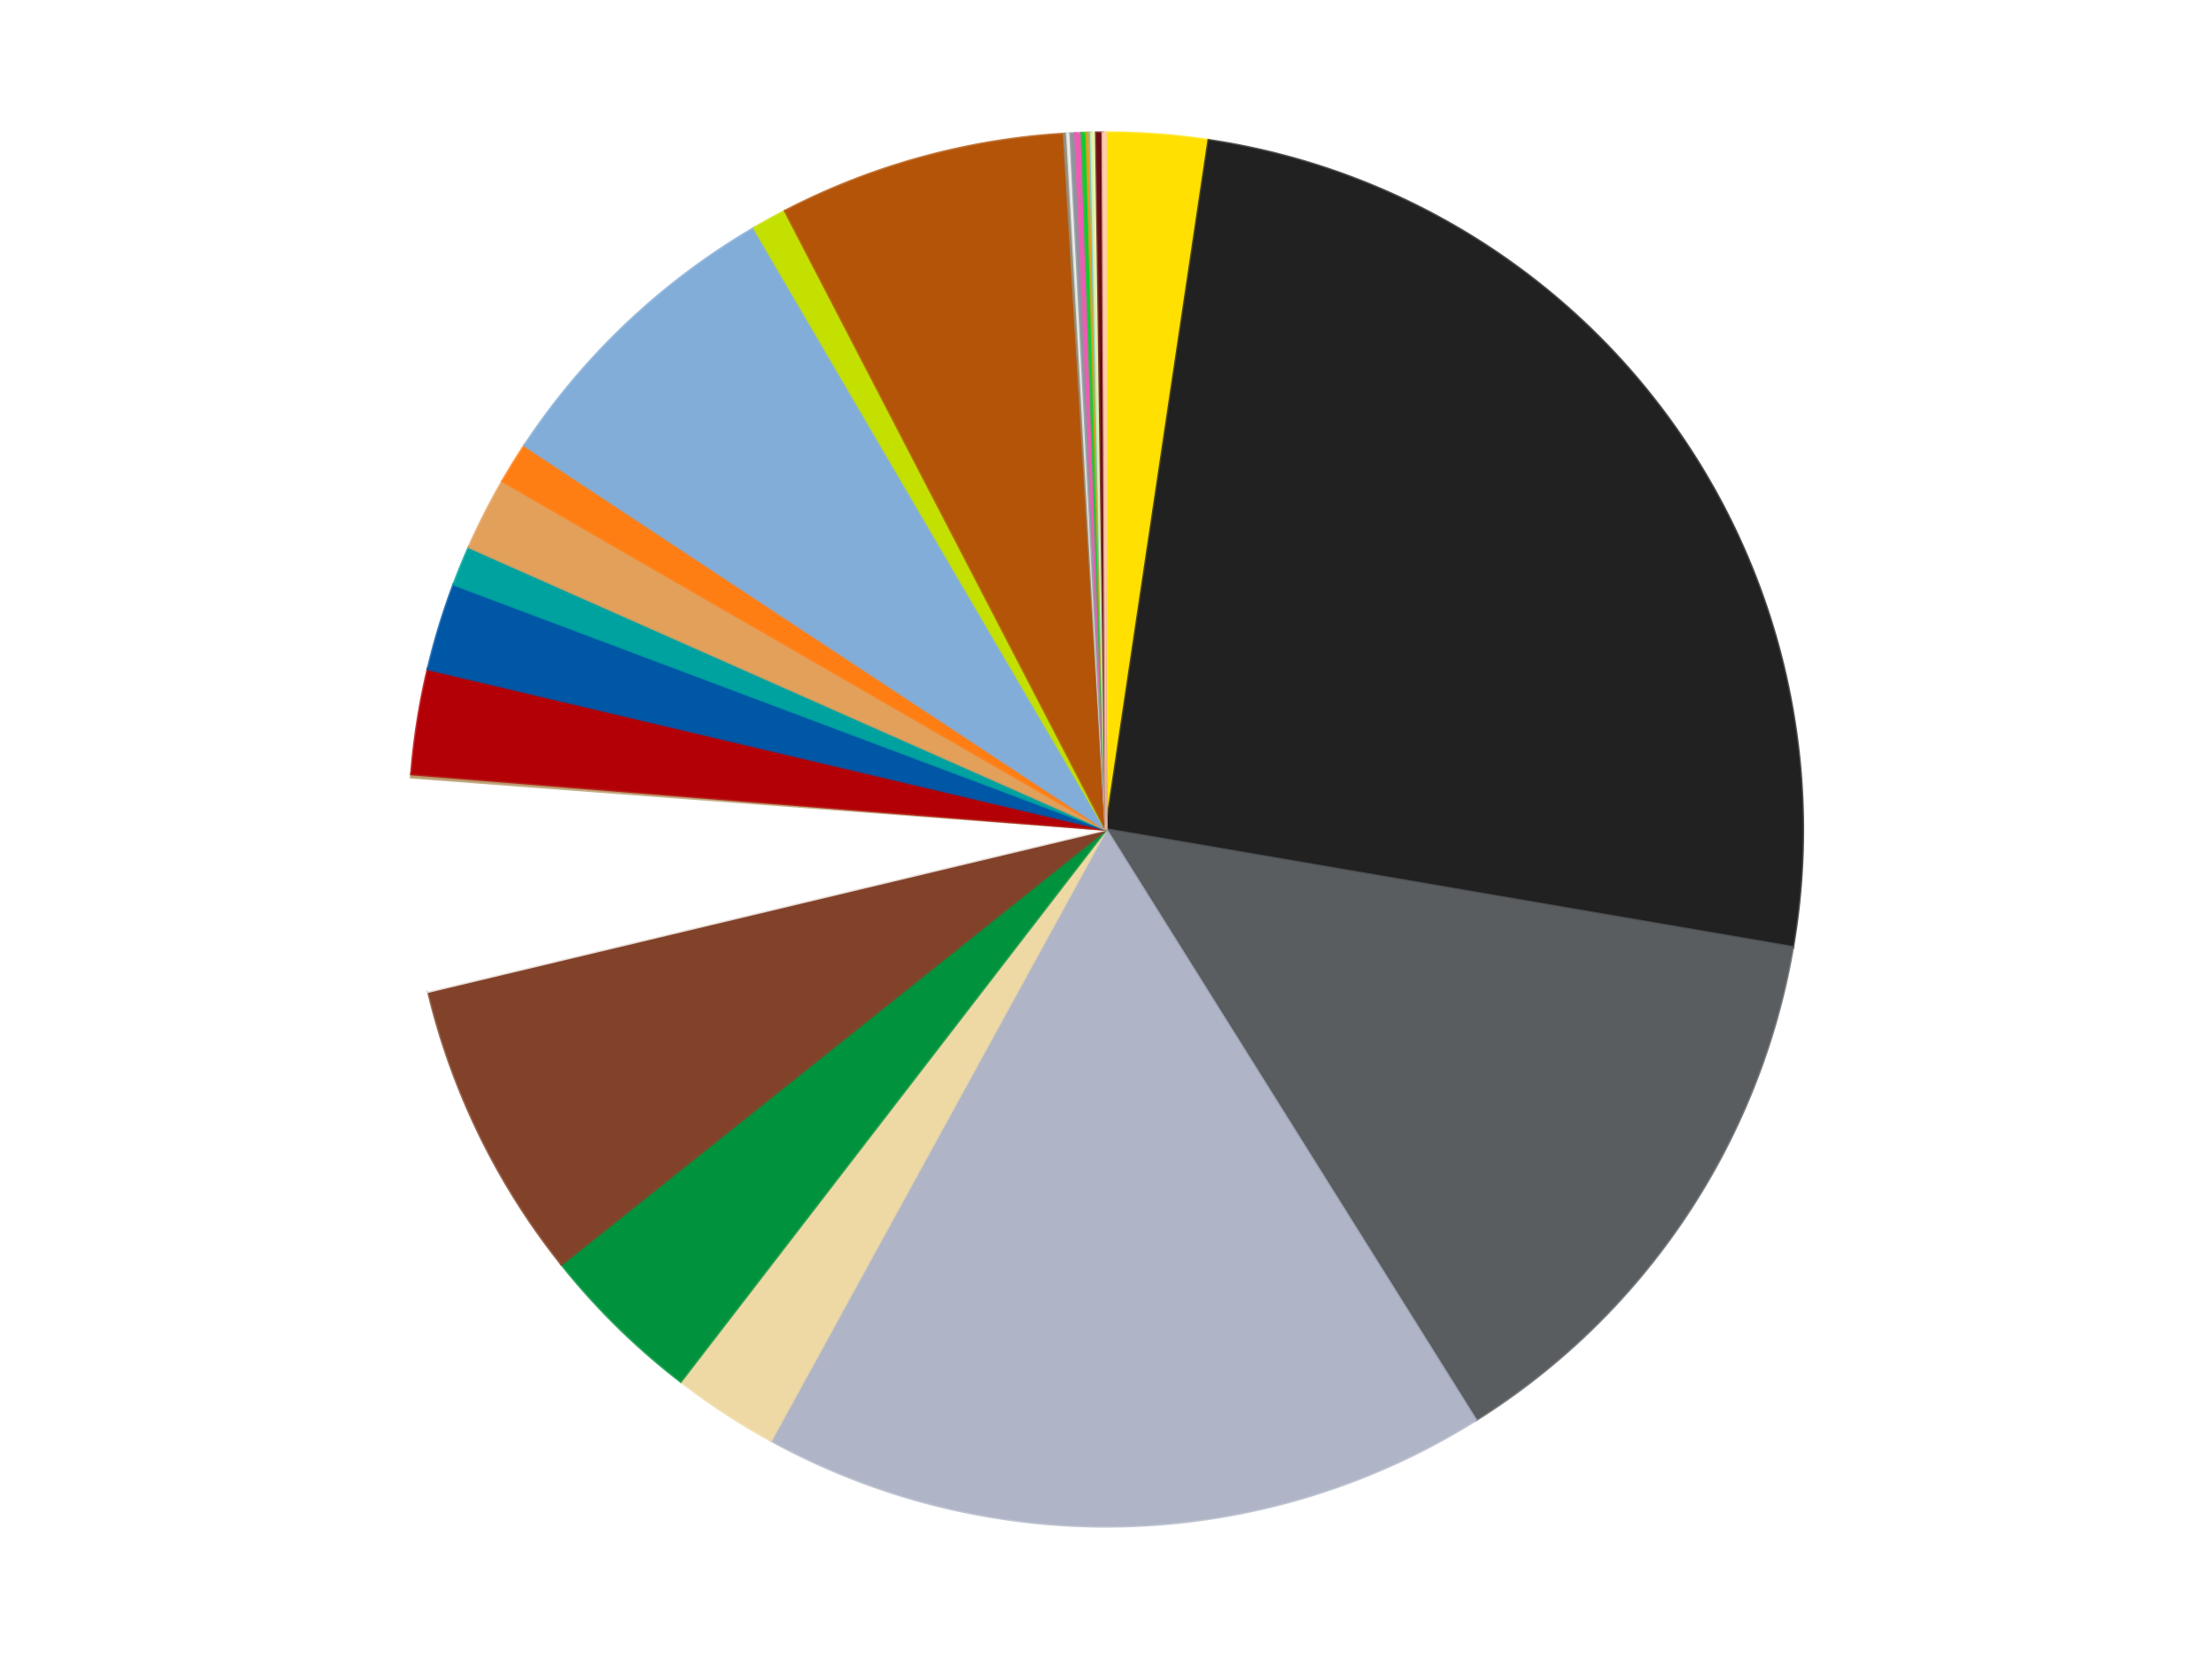 <?xml version='1.0' encoding='utf-8'?>
<svg xmlns="http://www.w3.org/2000/svg" xmlns:xlink="http://www.w3.org/1999/xlink" id="chart-523e1dba-bdc3-4364-8d1b-b32748dc30a8" class="pygal-chart" viewBox="0 0 800 600"><!--Generated with pygal 3.0.4 (lxml) ©Kozea 2012-2016 on 2024-07-01--><!--http://pygal.org--><!--http://github.com/Kozea/pygal--><defs><style type="text/css">#chart-523e1dba-bdc3-4364-8d1b-b32748dc30a8{-webkit-user-select:none;-webkit-font-smoothing:antialiased;font-family:Consolas,"Liberation Mono",Menlo,Courier,monospace}#chart-523e1dba-bdc3-4364-8d1b-b32748dc30a8 .title{font-family:Consolas,"Liberation Mono",Menlo,Courier,monospace;font-size:16px}#chart-523e1dba-bdc3-4364-8d1b-b32748dc30a8 .legends .legend text{font-family:Consolas,"Liberation Mono",Menlo,Courier,monospace;font-size:14px}#chart-523e1dba-bdc3-4364-8d1b-b32748dc30a8 .axis text{font-family:Consolas,"Liberation Mono",Menlo,Courier,monospace;font-size:10px}#chart-523e1dba-bdc3-4364-8d1b-b32748dc30a8 .axis text.major{font-family:Consolas,"Liberation Mono",Menlo,Courier,monospace;font-size:10px}#chart-523e1dba-bdc3-4364-8d1b-b32748dc30a8 .text-overlay text.value{font-family:Consolas,"Liberation Mono",Menlo,Courier,monospace;font-size:16px}#chart-523e1dba-bdc3-4364-8d1b-b32748dc30a8 .text-overlay text.label{font-family:Consolas,"Liberation Mono",Menlo,Courier,monospace;font-size:10px}#chart-523e1dba-bdc3-4364-8d1b-b32748dc30a8 .tooltip{font-family:Consolas,"Liberation Mono",Menlo,Courier,monospace;font-size:14px}#chart-523e1dba-bdc3-4364-8d1b-b32748dc30a8 text.no_data{font-family:Consolas,"Liberation Mono",Menlo,Courier,monospace;font-size:64px}
#chart-523e1dba-bdc3-4364-8d1b-b32748dc30a8{background-color:transparent}#chart-523e1dba-bdc3-4364-8d1b-b32748dc30a8 path,#chart-523e1dba-bdc3-4364-8d1b-b32748dc30a8 line,#chart-523e1dba-bdc3-4364-8d1b-b32748dc30a8 rect,#chart-523e1dba-bdc3-4364-8d1b-b32748dc30a8 circle{-webkit-transition:150ms;-moz-transition:150ms;transition:150ms}#chart-523e1dba-bdc3-4364-8d1b-b32748dc30a8 .graph &gt; .background{fill:transparent}#chart-523e1dba-bdc3-4364-8d1b-b32748dc30a8 .plot &gt; .background{fill:transparent}#chart-523e1dba-bdc3-4364-8d1b-b32748dc30a8 .graph{fill:rgba(0,0,0,.87)}#chart-523e1dba-bdc3-4364-8d1b-b32748dc30a8 text.no_data{fill:rgba(0,0,0,1)}#chart-523e1dba-bdc3-4364-8d1b-b32748dc30a8 .title{fill:rgba(0,0,0,1)}#chart-523e1dba-bdc3-4364-8d1b-b32748dc30a8 .legends .legend text{fill:rgba(0,0,0,.87)}#chart-523e1dba-bdc3-4364-8d1b-b32748dc30a8 .legends .legend:hover text{fill:rgba(0,0,0,1)}#chart-523e1dba-bdc3-4364-8d1b-b32748dc30a8 .axis .line{stroke:rgba(0,0,0,1)}#chart-523e1dba-bdc3-4364-8d1b-b32748dc30a8 .axis .guide.line{stroke:rgba(0,0,0,.54)}#chart-523e1dba-bdc3-4364-8d1b-b32748dc30a8 .axis .major.line{stroke:rgba(0,0,0,.87)}#chart-523e1dba-bdc3-4364-8d1b-b32748dc30a8 .axis text.major{fill:rgba(0,0,0,1)}#chart-523e1dba-bdc3-4364-8d1b-b32748dc30a8 .axis.y .guides:hover .guide.line,#chart-523e1dba-bdc3-4364-8d1b-b32748dc30a8 .line-graph .axis.x .guides:hover .guide.line,#chart-523e1dba-bdc3-4364-8d1b-b32748dc30a8 .stackedline-graph .axis.x .guides:hover .guide.line,#chart-523e1dba-bdc3-4364-8d1b-b32748dc30a8 .xy-graph .axis.x .guides:hover .guide.line{stroke:rgba(0,0,0,1)}#chart-523e1dba-bdc3-4364-8d1b-b32748dc30a8 .axis .guides:hover text{fill:rgba(0,0,0,1)}#chart-523e1dba-bdc3-4364-8d1b-b32748dc30a8 .reactive{fill-opacity:1.0;stroke-opacity:.8;stroke-width:1}#chart-523e1dba-bdc3-4364-8d1b-b32748dc30a8 .ci{stroke:rgba(0,0,0,.87)}#chart-523e1dba-bdc3-4364-8d1b-b32748dc30a8 .reactive.active,#chart-523e1dba-bdc3-4364-8d1b-b32748dc30a8 .active .reactive{fill-opacity:0.6;stroke-opacity:.9;stroke-width:4}#chart-523e1dba-bdc3-4364-8d1b-b32748dc30a8 .ci .reactive.active{stroke-width:1.5}#chart-523e1dba-bdc3-4364-8d1b-b32748dc30a8 .series text{fill:rgba(0,0,0,1)}#chart-523e1dba-bdc3-4364-8d1b-b32748dc30a8 .tooltip rect{fill:transparent;stroke:rgba(0,0,0,1);-webkit-transition:opacity 150ms;-moz-transition:opacity 150ms;transition:opacity 150ms}#chart-523e1dba-bdc3-4364-8d1b-b32748dc30a8 .tooltip .label{fill:rgba(0,0,0,.87)}#chart-523e1dba-bdc3-4364-8d1b-b32748dc30a8 .tooltip .label{fill:rgba(0,0,0,.87)}#chart-523e1dba-bdc3-4364-8d1b-b32748dc30a8 .tooltip .legend{font-size:.8em;fill:rgba(0,0,0,.54)}#chart-523e1dba-bdc3-4364-8d1b-b32748dc30a8 .tooltip .x_label{font-size:.6em;fill:rgba(0,0,0,1)}#chart-523e1dba-bdc3-4364-8d1b-b32748dc30a8 .tooltip .xlink{font-size:.5em;text-decoration:underline}#chart-523e1dba-bdc3-4364-8d1b-b32748dc30a8 .tooltip .value{font-size:1.5em}#chart-523e1dba-bdc3-4364-8d1b-b32748dc30a8 .bound{font-size:.5em}#chart-523e1dba-bdc3-4364-8d1b-b32748dc30a8 .max-value{font-size:.75em;fill:rgba(0,0,0,.54)}#chart-523e1dba-bdc3-4364-8d1b-b32748dc30a8 .map-element{fill:transparent;stroke:rgba(0,0,0,.54) !important}#chart-523e1dba-bdc3-4364-8d1b-b32748dc30a8 .map-element .reactive{fill-opacity:inherit;stroke-opacity:inherit}#chart-523e1dba-bdc3-4364-8d1b-b32748dc30a8 .color-0,#chart-523e1dba-bdc3-4364-8d1b-b32748dc30a8 .color-0 a:visited{stroke:#f44336;fill:#f44336}#chart-523e1dba-bdc3-4364-8d1b-b32748dc30a8 .color-1,#chart-523e1dba-bdc3-4364-8d1b-b32748dc30a8 .color-1 a:visited{stroke:#3f51b5;fill:#3f51b5}#chart-523e1dba-bdc3-4364-8d1b-b32748dc30a8 .color-2,#chart-523e1dba-bdc3-4364-8d1b-b32748dc30a8 .color-2 a:visited{stroke:#009688;fill:#009688}#chart-523e1dba-bdc3-4364-8d1b-b32748dc30a8 .color-3,#chart-523e1dba-bdc3-4364-8d1b-b32748dc30a8 .color-3 a:visited{stroke:#ffc107;fill:#ffc107}#chart-523e1dba-bdc3-4364-8d1b-b32748dc30a8 .color-4,#chart-523e1dba-bdc3-4364-8d1b-b32748dc30a8 .color-4 a:visited{stroke:#ff5722;fill:#ff5722}#chart-523e1dba-bdc3-4364-8d1b-b32748dc30a8 .color-5,#chart-523e1dba-bdc3-4364-8d1b-b32748dc30a8 .color-5 a:visited{stroke:#9c27b0;fill:#9c27b0}#chart-523e1dba-bdc3-4364-8d1b-b32748dc30a8 .color-6,#chart-523e1dba-bdc3-4364-8d1b-b32748dc30a8 .color-6 a:visited{stroke:#03a9f4;fill:#03a9f4}#chart-523e1dba-bdc3-4364-8d1b-b32748dc30a8 .color-7,#chart-523e1dba-bdc3-4364-8d1b-b32748dc30a8 .color-7 a:visited{stroke:#8bc34a;fill:#8bc34a}#chart-523e1dba-bdc3-4364-8d1b-b32748dc30a8 .color-8,#chart-523e1dba-bdc3-4364-8d1b-b32748dc30a8 .color-8 a:visited{stroke:#ff9800;fill:#ff9800}#chart-523e1dba-bdc3-4364-8d1b-b32748dc30a8 .color-9,#chart-523e1dba-bdc3-4364-8d1b-b32748dc30a8 .color-9 a:visited{stroke:#e91e63;fill:#e91e63}#chart-523e1dba-bdc3-4364-8d1b-b32748dc30a8 .color-10,#chart-523e1dba-bdc3-4364-8d1b-b32748dc30a8 .color-10 a:visited{stroke:#2196f3;fill:#2196f3}#chart-523e1dba-bdc3-4364-8d1b-b32748dc30a8 .color-11,#chart-523e1dba-bdc3-4364-8d1b-b32748dc30a8 .color-11 a:visited{stroke:#4caf50;fill:#4caf50}#chart-523e1dba-bdc3-4364-8d1b-b32748dc30a8 .color-12,#chart-523e1dba-bdc3-4364-8d1b-b32748dc30a8 .color-12 a:visited{stroke:#ffeb3b;fill:#ffeb3b}#chart-523e1dba-bdc3-4364-8d1b-b32748dc30a8 .color-13,#chart-523e1dba-bdc3-4364-8d1b-b32748dc30a8 .color-13 a:visited{stroke:#673ab7;fill:#673ab7}#chart-523e1dba-bdc3-4364-8d1b-b32748dc30a8 .color-14,#chart-523e1dba-bdc3-4364-8d1b-b32748dc30a8 .color-14 a:visited{stroke:#00bcd4;fill:#00bcd4}#chart-523e1dba-bdc3-4364-8d1b-b32748dc30a8 .color-15,#chart-523e1dba-bdc3-4364-8d1b-b32748dc30a8 .color-15 a:visited{stroke:#cddc39;fill:#cddc39}#chart-523e1dba-bdc3-4364-8d1b-b32748dc30a8 .color-16,#chart-523e1dba-bdc3-4364-8d1b-b32748dc30a8 .color-16 a:visited{stroke:#9e9e9e;fill:#9e9e9e}#chart-523e1dba-bdc3-4364-8d1b-b32748dc30a8 .color-17,#chart-523e1dba-bdc3-4364-8d1b-b32748dc30a8 .color-17 a:visited{stroke:#607d8b;fill:#607d8b}#chart-523e1dba-bdc3-4364-8d1b-b32748dc30a8 .color-18,#chart-523e1dba-bdc3-4364-8d1b-b32748dc30a8 .color-18 a:visited{stroke:#7b0f07;fill:#7b0f07}#chart-523e1dba-bdc3-4364-8d1b-b32748dc30a8 .color-19,#chart-523e1dba-bdc3-4364-8d1b-b32748dc30a8 .color-19 a:visited{stroke:#141938;fill:#141938}#chart-523e1dba-bdc3-4364-8d1b-b32748dc30a8 .color-20,#chart-523e1dba-bdc3-4364-8d1b-b32748dc30a8 .color-20 a:visited{stroke:#000000;fill:#000000}#chart-523e1dba-bdc3-4364-8d1b-b32748dc30a8 .color-21,#chart-523e1dba-bdc3-4364-8d1b-b32748dc30a8 .color-21 a:visited{stroke:#5e4600;fill:#5e4600}#chart-523e1dba-bdc3-4364-8d1b-b32748dc30a8 .color-22,#chart-523e1dba-bdc3-4364-8d1b-b32748dc30a8 .color-22 a:visited{stroke:#791d00;fill:#791d00}#chart-523e1dba-bdc3-4364-8d1b-b32748dc30a8 .color-23,#chart-523e1dba-bdc3-4364-8d1b-b32748dc30a8 .color-23 a:visited{stroke:#220826;fill:#220826}#chart-523e1dba-bdc3-4364-8d1b-b32748dc30a8 .color-24,#chart-523e1dba-bdc3-4364-8d1b-b32748dc30a8 .color-24 a:visited{stroke:#01364e;fill:#01364e}#chart-523e1dba-bdc3-4364-8d1b-b32748dc30a8 .color-25,#chart-523e1dba-bdc3-4364-8d1b-b32748dc30a8 .color-25 a:visited{stroke:#344c19;fill:#344c19}#chart-523e1dba-bdc3-4364-8d1b-b32748dc30a8 .color-26,#chart-523e1dba-bdc3-4364-8d1b-b32748dc30a8 .color-26 a:visited{stroke:#573400;fill:#573400}#chart-523e1dba-bdc3-4364-8d1b-b32748dc30a8 .text-overlay .color-0 text{fill:black}#chart-523e1dba-bdc3-4364-8d1b-b32748dc30a8 .text-overlay .color-1 text{fill:black}#chart-523e1dba-bdc3-4364-8d1b-b32748dc30a8 .text-overlay .color-2 text{fill:black}#chart-523e1dba-bdc3-4364-8d1b-b32748dc30a8 .text-overlay .color-3 text{fill:black}#chart-523e1dba-bdc3-4364-8d1b-b32748dc30a8 .text-overlay .color-4 text{fill:black}#chart-523e1dba-bdc3-4364-8d1b-b32748dc30a8 .text-overlay .color-5 text{fill:black}#chart-523e1dba-bdc3-4364-8d1b-b32748dc30a8 .text-overlay .color-6 text{fill:black}#chart-523e1dba-bdc3-4364-8d1b-b32748dc30a8 .text-overlay .color-7 text{fill:black}#chart-523e1dba-bdc3-4364-8d1b-b32748dc30a8 .text-overlay .color-8 text{fill:black}#chart-523e1dba-bdc3-4364-8d1b-b32748dc30a8 .text-overlay .color-9 text{fill:black}#chart-523e1dba-bdc3-4364-8d1b-b32748dc30a8 .text-overlay .color-10 text{fill:black}#chart-523e1dba-bdc3-4364-8d1b-b32748dc30a8 .text-overlay .color-11 text{fill:black}#chart-523e1dba-bdc3-4364-8d1b-b32748dc30a8 .text-overlay .color-12 text{fill:black}#chart-523e1dba-bdc3-4364-8d1b-b32748dc30a8 .text-overlay .color-13 text{fill:black}#chart-523e1dba-bdc3-4364-8d1b-b32748dc30a8 .text-overlay .color-14 text{fill:black}#chart-523e1dba-bdc3-4364-8d1b-b32748dc30a8 .text-overlay .color-15 text{fill:black}#chart-523e1dba-bdc3-4364-8d1b-b32748dc30a8 .text-overlay .color-16 text{fill:black}#chart-523e1dba-bdc3-4364-8d1b-b32748dc30a8 .text-overlay .color-17 text{fill:black}#chart-523e1dba-bdc3-4364-8d1b-b32748dc30a8 .text-overlay .color-18 text{fill:black}#chart-523e1dba-bdc3-4364-8d1b-b32748dc30a8 .text-overlay .color-19 text{fill:white}#chart-523e1dba-bdc3-4364-8d1b-b32748dc30a8 .text-overlay .color-20 text{fill:white}#chart-523e1dba-bdc3-4364-8d1b-b32748dc30a8 .text-overlay .color-21 text{fill:black}#chart-523e1dba-bdc3-4364-8d1b-b32748dc30a8 .text-overlay .color-22 text{fill:black}#chart-523e1dba-bdc3-4364-8d1b-b32748dc30a8 .text-overlay .color-23 text{fill:white}#chart-523e1dba-bdc3-4364-8d1b-b32748dc30a8 .text-overlay .color-24 text{fill:white}#chart-523e1dba-bdc3-4364-8d1b-b32748dc30a8 .text-overlay .color-25 text{fill:black}#chart-523e1dba-bdc3-4364-8d1b-b32748dc30a8 .text-overlay .color-26 text{fill:white}
#chart-523e1dba-bdc3-4364-8d1b-b32748dc30a8 text.no_data{text-anchor:middle}#chart-523e1dba-bdc3-4364-8d1b-b32748dc30a8 .guide.line{fill:none}#chart-523e1dba-bdc3-4364-8d1b-b32748dc30a8 .centered{text-anchor:middle}#chart-523e1dba-bdc3-4364-8d1b-b32748dc30a8 .title{text-anchor:middle}#chart-523e1dba-bdc3-4364-8d1b-b32748dc30a8 .legends .legend text{fill-opacity:1}#chart-523e1dba-bdc3-4364-8d1b-b32748dc30a8 .axis.x text{text-anchor:middle}#chart-523e1dba-bdc3-4364-8d1b-b32748dc30a8 .axis.x:not(.web) text[transform]{text-anchor:start}#chart-523e1dba-bdc3-4364-8d1b-b32748dc30a8 .axis.x:not(.web) text[transform].backwards{text-anchor:end}#chart-523e1dba-bdc3-4364-8d1b-b32748dc30a8 .axis.y text{text-anchor:end}#chart-523e1dba-bdc3-4364-8d1b-b32748dc30a8 .axis.y text[transform].backwards{text-anchor:start}#chart-523e1dba-bdc3-4364-8d1b-b32748dc30a8 .axis.y2 text{text-anchor:start}#chart-523e1dba-bdc3-4364-8d1b-b32748dc30a8 .axis.y2 text[transform].backwards{text-anchor:end}#chart-523e1dba-bdc3-4364-8d1b-b32748dc30a8 .axis .guide.line{stroke-dasharray:4,4;stroke:black}#chart-523e1dba-bdc3-4364-8d1b-b32748dc30a8 .axis .major.guide.line{stroke-dasharray:6,6;stroke:black}#chart-523e1dba-bdc3-4364-8d1b-b32748dc30a8 .horizontal .axis.y .guide.line,#chart-523e1dba-bdc3-4364-8d1b-b32748dc30a8 .horizontal .axis.y2 .guide.line,#chart-523e1dba-bdc3-4364-8d1b-b32748dc30a8 .vertical .axis.x .guide.line{opacity:0}#chart-523e1dba-bdc3-4364-8d1b-b32748dc30a8 .horizontal .axis.always_show .guide.line,#chart-523e1dba-bdc3-4364-8d1b-b32748dc30a8 .vertical .axis.always_show .guide.line{opacity:1 !important}#chart-523e1dba-bdc3-4364-8d1b-b32748dc30a8 .axis.y .guides:hover .guide.line,#chart-523e1dba-bdc3-4364-8d1b-b32748dc30a8 .axis.y2 .guides:hover .guide.line,#chart-523e1dba-bdc3-4364-8d1b-b32748dc30a8 .axis.x .guides:hover .guide.line{opacity:1}#chart-523e1dba-bdc3-4364-8d1b-b32748dc30a8 .axis .guides:hover text{opacity:1}#chart-523e1dba-bdc3-4364-8d1b-b32748dc30a8 .nofill{fill:none}#chart-523e1dba-bdc3-4364-8d1b-b32748dc30a8 .subtle-fill{fill-opacity:.2}#chart-523e1dba-bdc3-4364-8d1b-b32748dc30a8 .dot{stroke-width:1px;fill-opacity:1;stroke-opacity:1}#chart-523e1dba-bdc3-4364-8d1b-b32748dc30a8 .dot.active{stroke-width:5px}#chart-523e1dba-bdc3-4364-8d1b-b32748dc30a8 .dot.negative{fill:transparent}#chart-523e1dba-bdc3-4364-8d1b-b32748dc30a8 text,#chart-523e1dba-bdc3-4364-8d1b-b32748dc30a8 tspan{stroke:none !important}#chart-523e1dba-bdc3-4364-8d1b-b32748dc30a8 .series text.active{opacity:1}#chart-523e1dba-bdc3-4364-8d1b-b32748dc30a8 .tooltip rect{fill-opacity:.95;stroke-width:.5}#chart-523e1dba-bdc3-4364-8d1b-b32748dc30a8 .tooltip text{fill-opacity:1}#chart-523e1dba-bdc3-4364-8d1b-b32748dc30a8 .showable{visibility:hidden}#chart-523e1dba-bdc3-4364-8d1b-b32748dc30a8 .showable.shown{visibility:visible}#chart-523e1dba-bdc3-4364-8d1b-b32748dc30a8 .gauge-background{fill:rgba(229,229,229,1);stroke:none}#chart-523e1dba-bdc3-4364-8d1b-b32748dc30a8 .bg-lines{stroke:transparent;stroke-width:2px}</style><script type="text/javascript">window.pygal = window.pygal || {};window.pygal.config = window.pygal.config || {};window.pygal.config['523e1dba-bdc3-4364-8d1b-b32748dc30a8'] = {"allow_interruptions": false, "box_mode": "extremes", "classes": ["pygal-chart"], "css": ["file://style.css", "file://graph.css"], "defs": [], "disable_xml_declaration": false, "dots_size": 2.5, "dynamic_print_values": false, "explicit_size": false, "fill": false, "force_uri_protocol": "https", "formatter": null, "half_pie": false, "height": 600, "include_x_axis": false, "inner_radius": 0, "interpolate": null, "interpolation_parameters": {}, "interpolation_precision": 250, "inverse_y_axis": false, "js": ["//kozea.github.io/pygal.js/2.0.x/pygal-tooltips.min.js"], "legend_at_bottom": false, "legend_at_bottom_columns": null, "legend_box_size": 12, "logarithmic": false, "margin": 20, "margin_bottom": null, "margin_left": null, "margin_right": null, "margin_top": null, "max_scale": 16, "min_scale": 4, "missing_value_fill_truncation": "x", "no_data_text": "No data", "no_prefix": false, "order_min": null, "pretty_print": false, "print_labels": false, "print_values": false, "print_values_position": "center", "print_zeroes": true, "range": null, "rounded_bars": null, "secondary_range": null, "show_dots": true, "show_legend": false, "show_minor_x_labels": true, "show_minor_y_labels": true, "show_only_major_dots": false, "show_x_guides": false, "show_x_labels": true, "show_y_guides": true, "show_y_labels": true, "spacing": 10, "stack_from_top": false, "strict": false, "stroke": true, "stroke_style": null, "style": {"background": "transparent", "ci_colors": [], "colors": ["#F44336", "#3F51B5", "#009688", "#FFC107", "#FF5722", "#9C27B0", "#03A9F4", "#8BC34A", "#FF9800", "#E91E63", "#2196F3", "#4CAF50", "#FFEB3B", "#673AB7", "#00BCD4", "#CDDC39", "#9E9E9E", "#607D8B"], "dot_opacity": "1", "font_family": "Consolas, \"Liberation Mono\", Menlo, Courier, monospace", "foreground": "rgba(0, 0, 0, .87)", "foreground_strong": "rgba(0, 0, 0, 1)", "foreground_subtle": "rgba(0, 0, 0, .54)", "guide_stroke_color": "black", "guide_stroke_dasharray": "4,4", "label_font_family": "Consolas, \"Liberation Mono\", Menlo, Courier, monospace", "label_font_size": 10, "legend_font_family": "Consolas, \"Liberation Mono\", Menlo, Courier, monospace", "legend_font_size": 14, "major_guide_stroke_color": "black", "major_guide_stroke_dasharray": "6,6", "major_label_font_family": "Consolas, \"Liberation Mono\", Menlo, Courier, monospace", "major_label_font_size": 10, "no_data_font_family": "Consolas, \"Liberation Mono\", Menlo, Courier, monospace", "no_data_font_size": 64, "opacity": "1.0", "opacity_hover": "0.6", "plot_background": "transparent", "stroke_opacity": ".8", "stroke_opacity_hover": ".9", "stroke_width": "1", "stroke_width_hover": "4", "title_font_family": "Consolas, \"Liberation Mono\", Menlo, Courier, monospace", "title_font_size": 16, "tooltip_font_family": "Consolas, \"Liberation Mono\", Menlo, Courier, monospace", "tooltip_font_size": 14, "transition": "150ms", "value_background": "rgba(229, 229, 229, 1)", "value_colors": [], "value_font_family": "Consolas, \"Liberation Mono\", Menlo, Courier, monospace", "value_font_size": 16, "value_label_font_family": "Consolas, \"Liberation Mono\", Menlo, Courier, monospace", "value_label_font_size": 10}, "title": null, "tooltip_border_radius": 0, "tooltip_fancy_mode": true, "truncate_label": null, "truncate_legend": null, "width": 800, "x_label_rotation": 0, "x_labels": null, "x_labels_major": null, "x_labels_major_count": null, "x_labels_major_every": null, "x_title": null, "xrange": null, "y_label_rotation": 0, "y_labels": null, "y_labels_major": null, "y_labels_major_count": null, "y_labels_major_every": null, "y_title": null, "zero": 0, "legends": ["Yellow", "Black", "Dark Bluish Gray", "Light Bluish Gray", "Tan", "Green", "Reddish Brown", "White", "Dark Tan", "Red", "Blue", "Dark Turquoise", "Medium Nougat", "Orange", "Medium Blue", "Lime", "Dark Orange", "Trans-Black", "Trans-Clear", "Flat Silver", "Dark Pink", "Bright Green", "Pearl Gold", "Medium Azure", "Yellowish Green", "Dark Red", "Light Nougat"]}</script><script type="text/javascript" xlink:href="https://kozea.github.io/pygal.js/2.0.x/pygal-tooltips.min.js"/></defs><title>Pygal</title><g class="graph pie-graph vertical"><rect x="0" y="0" width="800" height="600" class="background"/><g transform="translate(20, 20)" class="plot"><rect x="0" y="0" width="760" height="560" class="background"/><g class="series serie-0 color-0"><g class="slices"><g class="slice" style="fill: #FFE001; stroke: #FFE001"><path d="M380 28 A252 252 0 0 1 417.147 30.753 L380 280 A0 0 0 0 0 380 280 z" class="slice reactive tooltip-trigger"/><desc class="value">64</desc><desc class="x centered">389.3122532262691</desc><desc class="y centered">154.34459048711895</desc></g></g></g><g class="series serie-1 color-1"><g class="slices"><g class="slice" style="fill: #212121; stroke: #212121"><path d="M417.147 30.753 A252 252 0 0 1 628.371 322.611 L380 280 A0 0 0 0 0 380 280 z" class="slice reactive tooltip-trigger"/><desc class="value">689</desc><desc class="x centered">482.0729319064623</desc><desc class="y centered">206.1277009155752</desc></g></g></g><g class="series serie-2 color-2"><g class="slices"><g class="slice" style="fill: #595D60; stroke: #595D60"><path d="M628.371 322.611 A252 252 0 0 1 513.737 493.585 L380 280 A0 0 0 0 0 380 280 z" class="slice reactive tooltip-trigger"/><desc class="value">364</desc><desc class="x centered">484.65378565593664</desc><desc class="y centered">350.1682631100505</desc></g></g></g><g class="series serie-3 color-3"><g class="slices"><g class="slice" style="fill: #AFB5C7; stroke: #AFB5C7"><path d="M513.737 493.585 A252 252 0 0 1 258.823 500.953 L380 280 A0 0 0 0 0 380 280 z" class="slice reactive tooltip-trigger"/><desc class="value">459</desc><desc class="x centered">383.6404119714634</desc><desc class="y centered">405.94739934066934</desc></g></g></g><g class="series serie-4 color-4"><g class="slices"><g class="slice" style="fill: #EED9A4; stroke: #EED9A4"><path d="M258.823 500.953 A252 252 0 0 1 226.188 479.614 L380 280 A0 0 0 0 0 380 280 z" class="slice reactive tooltip-trigger"/><desc class="value">67</desc><desc class="x centered">311.0460349203724</desc><desc class="y centered">385.4578147877031</desc></g></g></g><g class="series serie-5 color-5"><g class="slices"><g class="slice" style="fill: #00923D; stroke: #00923D"><path d="M226.188 479.614 A252 252 0 0 1 183.082 437.25 L380 280 A0 0 0 0 0 380 280 z" class="slice reactive tooltip-trigger"/><desc class="value">104</desc><desc class="x centered">291.68023907199694</desc><desc class="y centered">369.86445253614124</desc></g></g></g><g class="series serie-6 color-6"><g class="slices"><g class="slice" style="fill: #82422A; stroke: #82422A"><path d="M183.082 437.25 A252 252 0 0 1 134.905 338.587 L380 280 A0 0 0 0 0 380 280 z" class="slice reactive tooltip-trigger"/><desc class="value">190</desc><desc class="x centered">266.7774994480511</desc><desc class="y centered">335.2871175660653</desc></g></g></g><g class="series serie-7 color-7"><g class="slices"><g class="slice" style="fill: #FFFFFF; stroke: #FFFFFF"><path d="M134.905 338.587 A252 252 0 0 1 128.711 261.085 L380 280 A0 0 0 0 0 380 280 z" class="slice reactive tooltip-trigger"/><desc class="value">134</desc><desc class="x centered">254.40050630836294</desc><desc class="y centered">290.0382859296011</desc></g></g></g><g class="series serie-8 color-8"><g class="slices"><g class="slice" style="fill: #B89869; stroke: #B89869"><path d="M128.711 261.085 A252 252 0 0 1 128.801 259.923 L380 280 A0 0 0 0 0 380 280 z" class="slice reactive tooltip-trigger"/><desc class="value">2</desc><desc class="x centered">254.37763647728468</desc><desc class="y centered">270.25208827662215</desc></g></g></g><g class="series serie-9 color-9"><g class="slices"><g class="slice" style="fill: #B30006; stroke: #B30006"><path d="M128.801 259.923 A252 252 0 0 1 134.77 221.979 L380 280 A0 0 0 0 0 380 280 z" class="slice reactive tooltip-trigger"/><desc class="value">66</desc><desc class="x centered">255.5308320788135</desc><desc class="y centered">260.4187273905021</desc></g></g></g><g class="series serie-10 color-10"><g class="slices"><g class="slice" style="fill: #0057A6; stroke: #0057A6"><path d="M134.77 221.979 A252 252 0 0 1 144.107 191.352 L380 280 A0 0 0 0 0 380 280 z" class="slice reactive tooltip-trigger"/><desc class="value">55</desc><desc class="x centered">259.47583414713125</desc><desc class="y centered">243.2586684309049</desc></g></g></g><g class="series serie-11 color-11"><g class="slices"><g class="slice" style="fill: #00A29F; stroke: #00A29F"><path d="M144.107 191.352 A252 252 0 0 1 149.621 177.875 L380 280 A0 0 0 0 0 380 280 z" class="slice reactive tooltip-trigger"/><desc class="value">25</desc><desc class="x centered">263.38327517128215</desc><desc class="y centered">232.28690441584087</desc></g></g></g><g class="series serie-12 color-12"><g class="slices"><g class="slice" style="fill: #E3A05B; stroke: #E3A05B"><path d="M149.621 177.875 A252 252 0 0 1 161.762 154 L380 280 A0 0 0 0 0 380 280 z" class="slice reactive tooltip-trigger"/><desc class="value">46</desc><desc class="x centered">267.6869323147955</desc><desc class="y centered">222.88805004958533</desc></g></g></g><g class="series serie-13 color-13"><g class="slices"><g class="slice" style="fill: #FF7E14; stroke: #FF7E14"><path d="M161.762 154 A252 252 0 0 1 169.724 141.118 L380 280 A0 0 0 0 0 380 280 z" class="slice reactive tooltip-trigger"/><desc class="value">26</desc><desc class="x centered">272.8230622440749</desc><desc class="y centered">213.7496866930989</desc></g></g></g><g class="series serie-14 color-14"><g class="slices"><g class="slice" style="fill: #82ADD8; stroke: #82ADD8"><path d="M169.724 141.118 A252 252 0 0 1 252.741 62.493 L380 280 A0 0 0 0 0 380 280 z" class="slice reactive tooltip-trigger"/><desc class="value">198</desc><desc class="x centered">293.35716029567095</desc><desc class="y centered">188.51766111445363</desc></g></g></g><g class="series serie-15 color-15"><g class="slices"><g class="slice" style="fill: #C4E000; stroke: #C4E000"><path d="M252.741 62.493 A252 252 0 0 1 263.962 56.305 L380 280 A0 0 0 0 0 380 280 z" class="slice reactive tooltip-trigger"/><desc class="value">22</desc><desc class="x centered">319.1561508188344</desc><desc class="y centered">169.66403117378462</desc></g></g></g><g class="series serie-16 color-16"><g class="slices"><g class="slice" style="fill: #B35408; stroke: #B35408"><path d="M263.962 56.305 A252 252 0 0 1 364.863 28.455 L380 280 A0 0 0 0 0 380 280 z" class="slice reactive tooltip-trigger"/><desc class="value">181</desc><desc class="x centered">346.4753463793401</desc><desc class="y centered">158.5417866111362</desc></g></g></g><g class="series serie-17 color-17"><g class="slices"><g class="slice" style="fill: #939484; stroke: #939484"><path d="M364.863 28.455 A252 252 0 0 1 366.026 28.388 L380 280 A0 0 0 0 0 380 280 z" class="slice reactive tooltip-trigger"/><desc class="value">2</desc><desc class="x centered">372.722215550247</desc><desc class="y centered">154.21035871939642</desc></g></g></g><g class="series serie-18 color-18"><g class="slices"><g class="slice" style="fill: #EEEEEE; stroke: #EEEEEE"><path d="M366.026 28.388 A252 252 0 0 1 367.189 28.326 L380 280 A0 0 0 0 0 380 280 z" class="slice reactive tooltip-trigger"/><desc class="value">2</desc><desc class="x centered">373.3038656741222</desc><desc class="y centered">154.17805523244445</desc></g></g></g><g class="series serie-19 color-19"><g class="slices"><g class="slice" style="fill: #8D949C; stroke: #8D949C"><path d="M367.189 28.326 A252 252 0 0 1 368.935 28.243 L380 280 A0 0 0 0 0 380 280 z" class="slice reactive tooltip-trigger"/><desc class="value">3</desc><desc class="x centered">374.0311281544947</desc><desc class="y centered">154.14145810120024</desc></g></g></g><g class="series serie-20 color-20"><g class="slices"><g class="slice" style="fill: #EF5BB3; stroke: #EF5BB3"><path d="M368.935 28.243 A252 252 0 0 1 371.264 28.151 L380 280 A0 0 0 0 0 380 280 z" class="slice reactive tooltip-trigger"/><desc class="value">4</desc><desc class="x centered">375.04962510480124</desc><desc class="y centered">154.0972844280276</desc></g></g></g><g class="series serie-21 color-21"><g class="slices"><g class="slice" style="fill: #10CB31; stroke: #10CB31"><path d="M371.264 28.151 A252 252 0 0 1 373.01 28.097 L380 280 A0 0 0 0 0 380 280 z" class="slice reactive tooltip-trigger"/><desc class="value">3</desc><desc class="x centered">376.0684461204901</desc><desc class="y centered">154.06135269865524</desc></g></g></g><g class="series serie-22 color-22"><g class="slices"><g class="slice" style="fill: #E79E1D; stroke: #E79E1D"><path d="M373.01 28.097 A252 252 0 0 1 374.175 28.067 L380 280 A0 0 0 0 0 380 280 z" class="slice reactive tooltip-trigger"/><desc class="value">2</desc><desc class="x centered">376.79633688081736</desc><desc class="y centered">154.0407345900319</desc></g></g></g><g class="series serie-23 color-23"><g class="slices"><g class="slice" style="fill: #6ACEE0; stroke: #6ACEE0"><path d="M374.175 28.067 A252 252 0 0 1 374.757 28.055 L380 280 A0 0 0 0 0 380 280 z" class="slice reactive tooltip-trigger"/><desc class="value">1</desc><desc class="x centered">377.23312425340646</desc><desc class="y centered">154.03038303383266</desc></g></g></g><g class="series serie-24 color-24"><g class="slices"><g class="slice" style="fill: #E7F2A7; stroke: #E7F2A7"><path d="M374.757 28.055 A252 252 0 0 1 376.505 28.024 L380 280 A0 0 0 0 0 380 280 z" class="slice reactive tooltip-trigger"/><desc class="value">3</desc><desc class="x centered">377.8155582599939</desc><desc class="y centered">154.01893708066868</desc></g></g></g><g class="series serie-25 color-25"><g class="slices"><g class="slice" style="fill: #6A0E15; stroke: #6A0E15"><path d="M376.505 28.024 A252 252 0 0 1 378.835 28.003 L380 280 A0 0 0 0 0 380 280 z" class="slice reactive tooltip-trigger"/><desc class="value">4</desc><desc class="x centered">378.8349226388348</desc><desc class="y centered">154.0053866439422</desc></g></g></g><g class="series serie-26 color-26"><g class="slices"><g class="slice" style="fill: #FECCB0; stroke: #FECCB0"><path d="M378.835 28.003 A252 252 0 0 1 380 28 L380 280 A0 0 0 0 0 380 280 z" class="slice reactive tooltip-trigger"/><desc class="value">2</desc><desc class="x centered">379.70872676836296</desc><desc class="y centered">154.00033666749528</desc></g></g></g></g><g class="titles"/><g transform="translate(20, 20)" class="plot overlay"><g class="series serie-0 color-0"/><g class="series serie-1 color-1"/><g class="series serie-2 color-2"/><g class="series serie-3 color-3"/><g class="series serie-4 color-4"/><g class="series serie-5 color-5"/><g class="series serie-6 color-6"/><g class="series serie-7 color-7"/><g class="series serie-8 color-8"/><g class="series serie-9 color-9"/><g class="series serie-10 color-10"/><g class="series serie-11 color-11"/><g class="series serie-12 color-12"/><g class="series serie-13 color-13"/><g class="series serie-14 color-14"/><g class="series serie-15 color-15"/><g class="series serie-16 color-16"/><g class="series serie-17 color-17"/><g class="series serie-18 color-18"/><g class="series serie-19 color-19"/><g class="series serie-20 color-20"/><g class="series serie-21 color-21"/><g class="series serie-22 color-22"/><g class="series serie-23 color-23"/><g class="series serie-24 color-24"/><g class="series serie-25 color-25"/><g class="series serie-26 color-26"/></g><g transform="translate(20, 20)" class="plot text-overlay"><g class="series serie-0 color-0"/><g class="series serie-1 color-1"/><g class="series serie-2 color-2"/><g class="series serie-3 color-3"/><g class="series serie-4 color-4"/><g class="series serie-5 color-5"/><g class="series serie-6 color-6"/><g class="series serie-7 color-7"/><g class="series serie-8 color-8"/><g class="series serie-9 color-9"/><g class="series serie-10 color-10"/><g class="series serie-11 color-11"/><g class="series serie-12 color-12"/><g class="series serie-13 color-13"/><g class="series serie-14 color-14"/><g class="series serie-15 color-15"/><g class="series serie-16 color-16"/><g class="series serie-17 color-17"/><g class="series serie-18 color-18"/><g class="series serie-19 color-19"/><g class="series serie-20 color-20"/><g class="series serie-21 color-21"/><g class="series serie-22 color-22"/><g class="series serie-23 color-23"/><g class="series serie-24 color-24"/><g class="series serie-25 color-25"/><g class="series serie-26 color-26"/></g><g transform="translate(20, 20)" class="plot tooltip-overlay"><g transform="translate(0 0)" style="opacity: 0" class="tooltip"><rect rx="0" ry="0" width="0" height="0" class="tooltip-box"/><g class="text"/></g></g></g></svg>